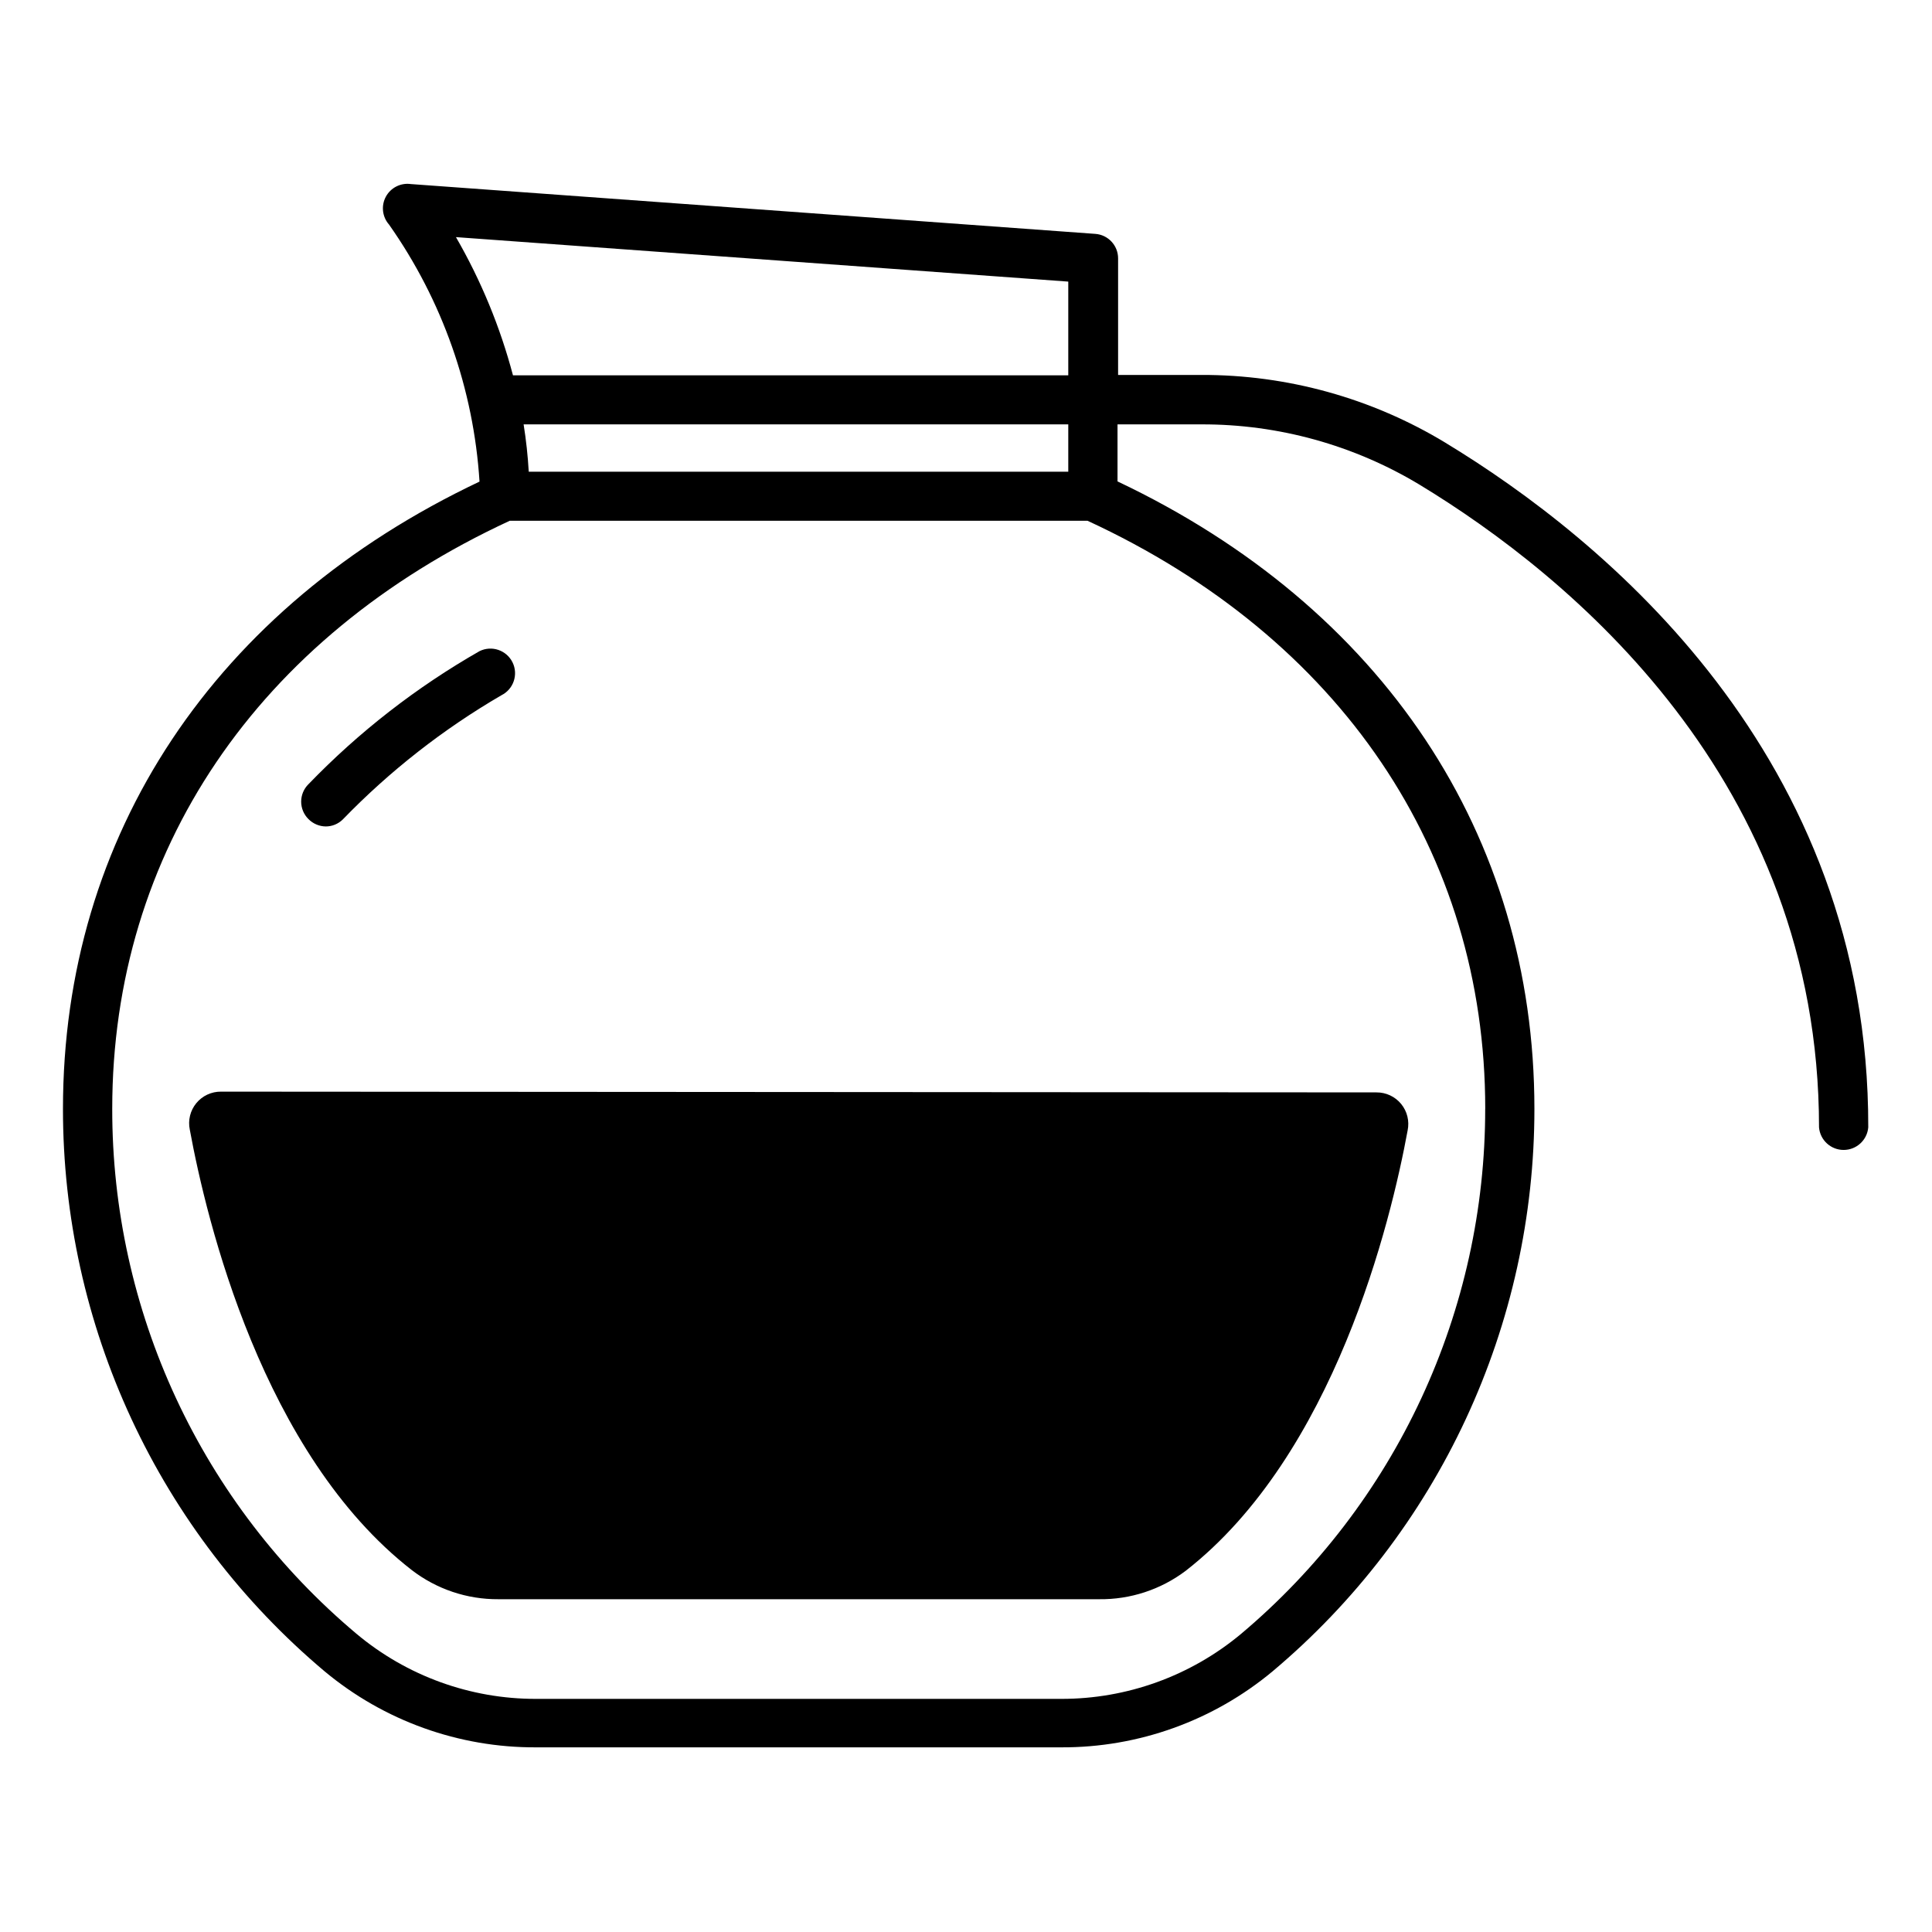 <?xml version="1.0" encoding="UTF-8"?>
<!-- Uploaded to: SVG Repo, www.svgrepo.com, Generator: SVG Repo Mixer Tools -->
<svg fill="#000000" width="800px" height="800px" version="1.1" viewBox="144 144 512 512" xmlns="http://www.w3.org/2000/svg">
 <path d="m527.01 261.3c-19.492-11.797-41.855-18-64.637-17.938h-22.066v-30.883c0.008-3.418-2.637-6.262-6.047-6.5l-181.37-13.199c-2.695-0.383-5.344 0.953-6.637 3.348-1.293 2.394-0.957 5.34 0.844 7.383 14.125 20.059 22.422 43.633 23.98 68.117-70.18 33.25-110.39 93.656-110.39 166.21-0.016 28.398 6.18 56.461 18.152 82.215 11.977 25.754 29.441 48.574 51.172 66.859 15.734 13.117 35.594 20.254 56.074 20.152h139.1c20.48 0.094 40.34-7.043 56.074-20.152 21.742-18.281 39.215-41.098 51.199-66.852 11.984-25.754 18.191-53.82 18.176-82.223 0-72.598-40.305-133-110.48-166.26v-15.113h22.219c20.398-0.062 40.422 5.481 57.887 16.02 39.598 24.031 105.8 78.141 105.8 170.29 0.297 3.379 3.129 5.973 6.523 5.973s6.227-2.594 6.523-5.973c0.203-98.547-70.129-156.03-112.1-181.47zm-99.906-42.672v24.836h-147.16c-3.394-12.824-8.477-25.141-15.113-36.625zm110.49 219.21c0.02 26.508-5.762 52.699-16.938 76.738-11.176 24.039-27.473 45.34-47.754 62.414-13.383 11.168-30.277 17.27-47.711 17.23h-139.1c-17.426 0.043-34.309-6.078-47.66-17.281-20.289-17.051-36.598-38.344-47.773-62.375-11.176-24.035-16.949-50.223-16.914-76.727 0-68.066 38.391-124.84 105.35-155.83h153.11c67.008 30.984 105.4 87.762 105.4 155.83zm-110.49-168.83h-142.98c-0.242-4.203-0.695-8.387-1.359-12.543h144.34zm81.668 164.49c2.535-0.02 4.941 1.105 6.547 3.062 1.605 1.957 2.234 4.539 1.719 7.016-4.434 24.133-19.398 86-58.844 116.73h-0.004c-6.598 4.969-14.66 7.609-22.922 7.504h-159.2c-8.289 0.055-16.355-2.66-22.926-7.707-39.547-30.734-54.41-92.602-58.844-116.73-0.52-2.477 0.113-5.059 1.719-7.016s4.012-3.082 6.543-3.059zm-283.04-72.445c-1.227-1.219-1.918-2.879-1.918-4.609 0-1.73 0.691-3.391 1.918-4.609 13.363-13.848 28.633-25.723 45.344-35.27 3.227-1.598 7.141-0.277 8.742 2.949 1.598 3.227 0.277 7.141-2.949 8.742-15.441 8.992-29.582 20.062-42.016 32.898-1.207 1.199-2.836 1.867-4.535 1.863-1.727-0.023-3.375-0.73-4.586-1.965z"/>
</svg>